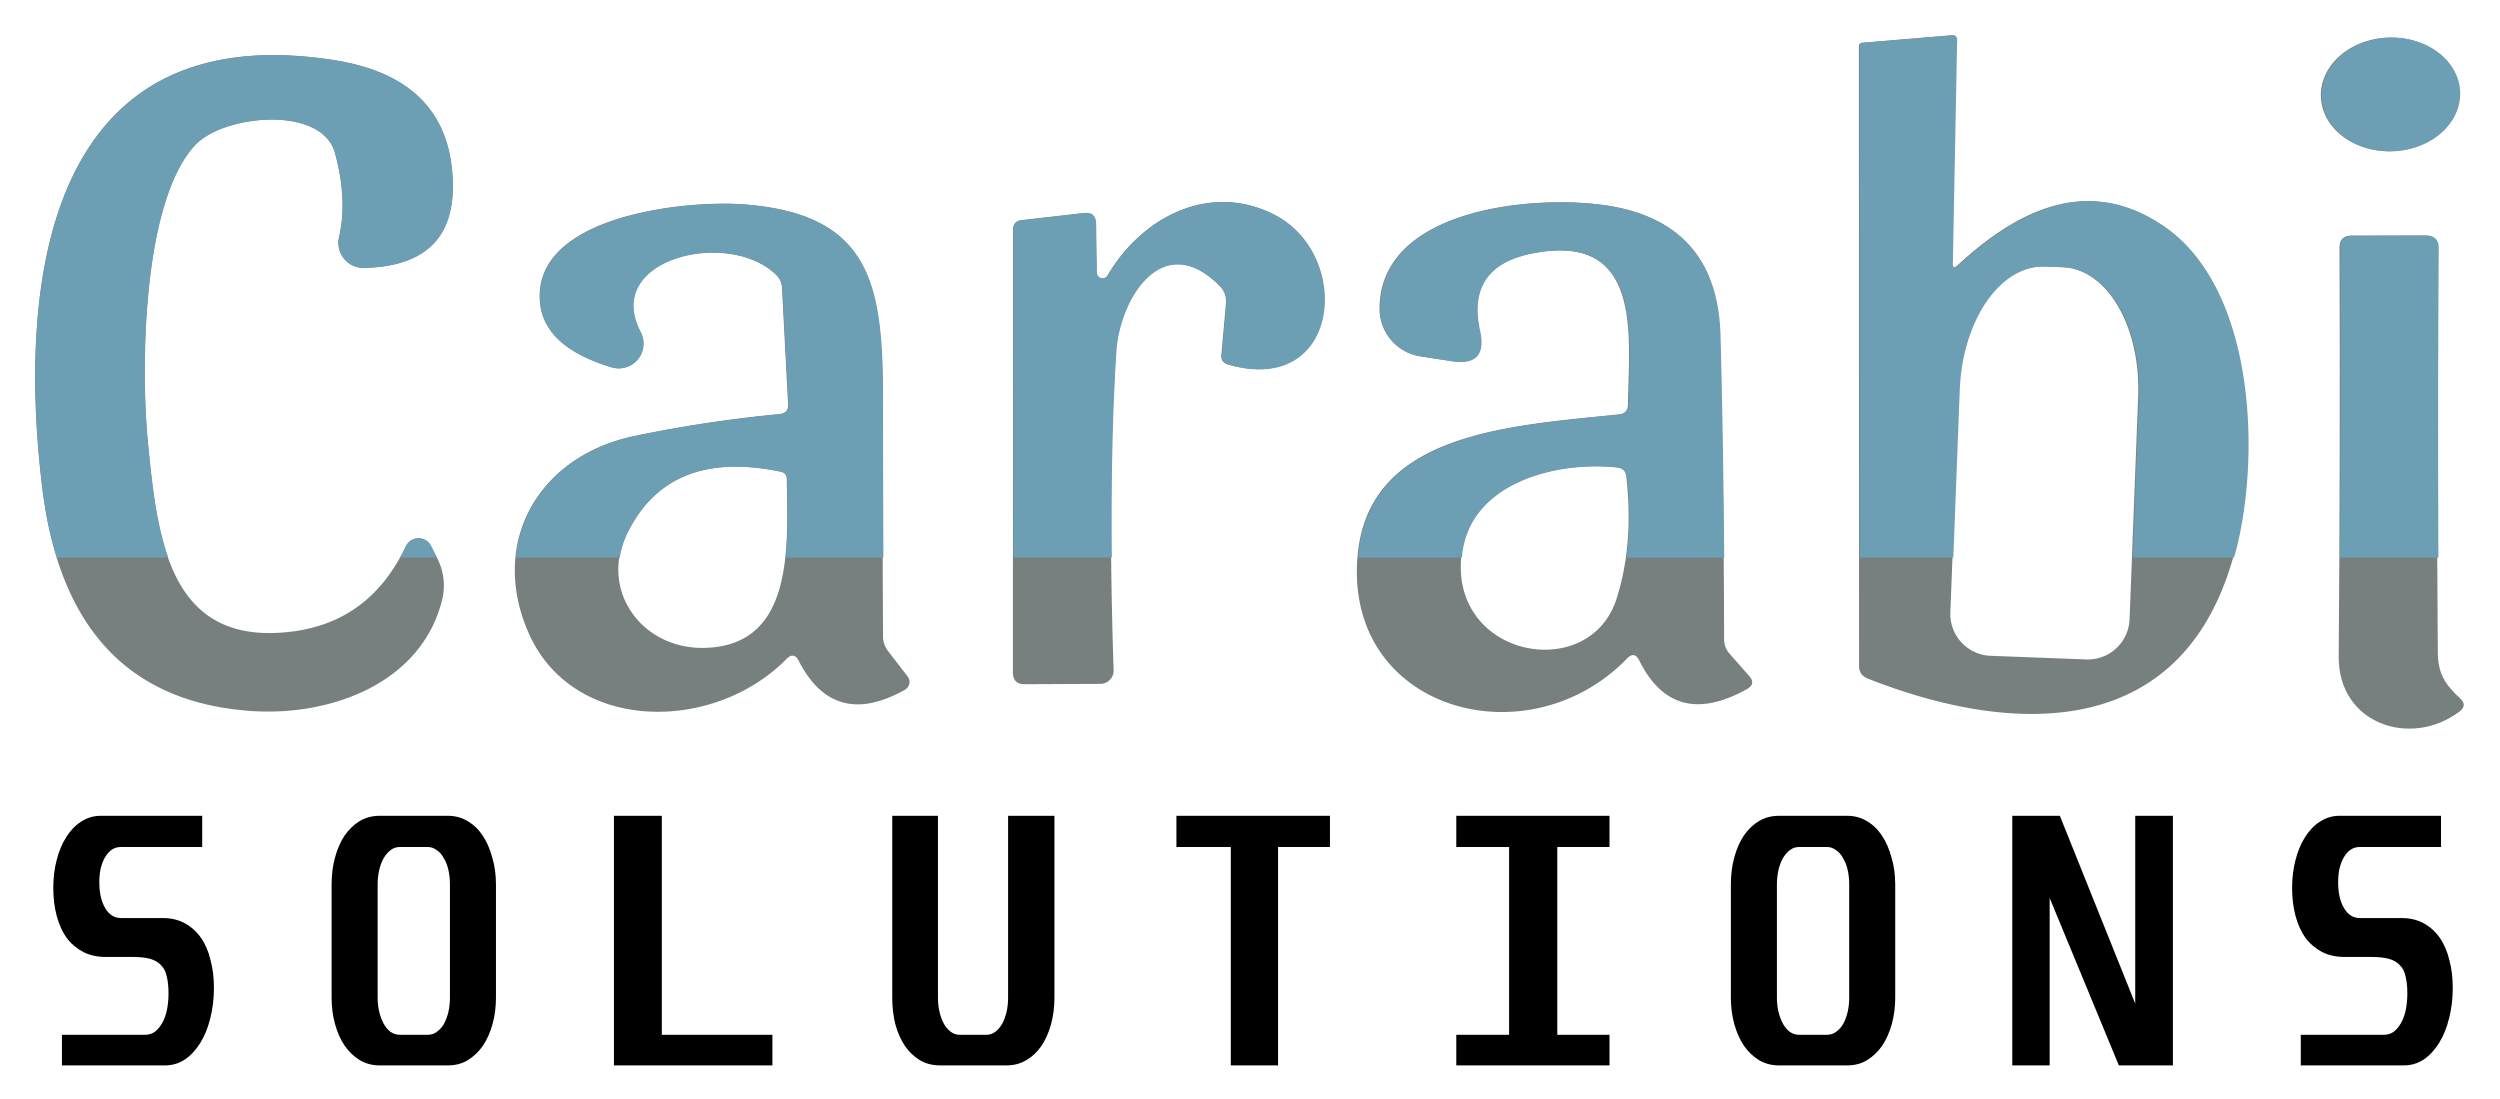 <?xml version="1.0" encoding="UTF-8" standalone="no"?>
<svg
   xmlns:dc="http://purl.org/dc/elements/1.1/"
   xmlns:cc="http://creativecommons.org/ns#"
   xmlns:rdf="http://www.w3.org/1999/02/22-rdf-syntax-ns#"
   xmlns:svg="http://www.w3.org/2000/svg"
   xmlns="http://www.w3.org/2000/svg"
   xmlns:sodipodi="http://sodipodi.sourceforge.net/DTD/sodipodi-0.dtd"
   xmlns:inkscape="http://www.inkscape.org/namespaces/inkscape"
   id="svg2091"
   version="1.1"
   viewBox="0 0 93.691 41.193"
   height="155.689"
   width="354.107"
   sodipodi:docname="logo_large.svg"
   inkscape:version="0.92.3 (2405546, 2018-03-11)">
  <sodipodi:namedview
     pagecolor="#ffffff"
     bordercolor="#666666"
     borderopacity="1"
     objecttolerance="10"
     gridtolerance="10"
     guidetolerance="10"
     inkscape:pageopacity="0"
     inkscape:pageshadow="2"
     inkscape:window-width="2482"
     inkscape:window-height="1051"
     id="namedview28"
     showgrid="false"
     fit-margin-left="5"
     fit-margin-top="5"
     fit-margin-bottom="5"
     fit-margin-right="5"
     inkscape:zoom="1.2708933"
     inkscape:cx="158.80469"
     inkscape:cy="-46.769696"
     inkscape:window-x="69"
     inkscape:window-y="-9"
     inkscape:window-maximized="1"
     inkscape:current-layer="svg2091" />
  <defs
     id="defs2085" />
  <g
     id="g1590-1"
     style="fill:#78807f;fill-opacity:1;stroke:none;stroke-opacity:1"
     transform="matrix(0.619,0,0,0.619,-22.552,-8.588)">
    <path
       id="path2-8"
       d="m 154.586,16.008 -5.391,0.451 c -0.147,0.013 -0.219,0.094 -0.219,0.24 l 0.01,37.49 c 0,0.373 0.176,0.63 0.529,0.77 9.05,3.57 19.29,3.719 22.25,-7.811 1.48,-5.77 1.14,-15.94 -4.48,-19.66 -4.51,-2.99 -8.71,-0.899 -12.34,2.451 -0.227,0.207 -0.337,0.156 -0.33,-0.15 l 0.26,-13.5 c 0.007,-0.2 -0.089,-0.295 -0.289,-0.281 z m 5.6,14 1.119,0.041 a 4.87,7.64 2.2 0 1 4.58,7.82 l -0.52,13.5 a 2.53,2.53 0 0 1 -2.629,2.43 l -5.791,-0.221 a 2.53,2.53 0 0 1 -2.43,-2.629 l 0.52,-13.5 a 4.87,7.64 2.2 0 1 5.15,-7.441 z"
       style="vector-effect:non-scaling-stroke;fill:#78807f;fill-opacity:1;stroke:none;stroke-width:2;stroke-linecap:butt;stroke-opacity:1"
       inkscape:connector-curvature="0" />
    <path
       d="m 185.323,19.442 a 3.44,4.19 88 0 0 -4.308,-3.292 3.44,4.19 88 0 0 -4.067,3.584 3.44,4.19 88 0 0 4.308,3.292 3.44,4.19 88 0 0 4.067,-3.584"
       id="path4-9"
       inkscape:connector-curvature="0"
       style="vector-effect:non-scaling-stroke;fill:#78807f;fill-opacity:1;stroke:none;stroke-width:2;stroke-linecap:butt;stroke-opacity:1" />
    <path
       d="m 48.216,22.679 c 1.72,-1.88 7.72,-2.46 8.5,0.48 q 0.76,2.85 0.24,5.06 a 1.52,1.52 0 0 0 1.52,1.87 q 5.54,-0.13 5.36,-5.26 -0.21,-6.23 -7.2,-7.32 c -17.34,-2.7 -19.19,13.36 -17.64,25.95 q 1.56,12.68 12.62,13.46 c 4.89,0.34 10.36,-1.71 11.59,-6.75 a 3.59,3.6 38.2 0 0 -0.29,-2.47 l -0.4,-0.78 a 0.84,0.84 0 0 0 -1.51,0.02 q -2.16,4.57 -6.88,5.17 c -7.54,0.96 -8.19,-5.72 -8.76,-11.61 -0.41,-4.37 -0.33,-14.35 2.85,-17.82"
       id="path10-1"
       inkscape:connector-curvature="0"
       style="vector-effect:non-scaling-stroke;fill:#78807f;fill-opacity:1;stroke:none;stroke-width:2;stroke-linecap:butt;stroke-opacity:1" />
    <path
       id="path16-7"
       d="M 79.934,26.207 C 75.771,26.274 68.661,27.581 69.125,32.219 c 0.18,1.78 1.623,3.077 4.33,3.891 a 1.5,1.5 0 0 0 1.75,-2.141 c -2.34,-4.44 5.36,-6.3 8.24,-3.43 a 1.13,1.14 21.1 0 1 0.33,0.75 l 0.371,7.049 c 0.02,0.367 -0.152,0.568 -0.512,0.602 -2.987,0.287 -5.916,0.728 -8.789,1.328 -5.83,1.22 -8.79,6.441 -6.43,11.881 2.65,6.12 11.199,6.129 15.639,1.619 0.3,-0.3 0.547,-0.259 0.74,0.121 1.42,2.767 3.56,3.35 6.42,1.75 a 0.54,0.55 56.6 0 0 0.17,-0.811 l -1.18,-1.529 c -0.207,-0.267 -0.309,-0.567 -0.309,-0.9 -0.027,-4.813 -0.038,-9.626 -0.031,-14.439 0,-6.91 -0.749,-11.111 -8.359,-11.711 -0.444,-0.035 -0.978,-0.051 -1.572,-0.041 z m 0.664,15.92 c 0.946,-0.034 1.978,0.066 3.098,0.301 0.24,0.053 0.364,0.205 0.371,0.451 0.06,4.13 0.43,10.039 -4.91,10.219 -3.87,0.13 -6.501,-3.509 -4.721,-7.029 1.27,-2.525 3.325,-3.839 6.162,-3.941 z"
       style="vector-effect:non-scaling-stroke;fill:#78807f;fill-opacity:1;stroke:none;stroke-width:2;stroke-linecap:butt;stroke-opacity:1"
       inkscape:connector-curvature="0" />
    <path
       d="m 102.816,30.369 -0.05,-2.96 q -0.01,-0.72 -0.72,-0.64 l -3.76,0.43 q -0.52,0.06 -0.52,0.58 l -0.01,26.8 q 0,0.72 0.71,0.72 l 4.59,-0.02 a 0.81,0.81 0 0 0 0.8,-0.84 q -0.38,-11.42 0.14,-19.31 c 0.21,-3.18 2.8,-7.44 6.27,-3.95 q 0.45,0.45 0.39,1.08 l -0.28,3.1 q -0.04,0.45 0.4,0.58 c 6.81,1.95 7.54,-6.63 2.81,-9.06 -3.89,-2 -8,0.09 -10.1,3.67 a 0.36,0.36 0 0 1 -0.67,-0.18"
       id="path18-2"
       inkscape:connector-curvature="0"
       style="vector-effect:non-scaling-stroke;fill:#78807f;fill-opacity:1;stroke:none;stroke-width:2;stroke-linecap:butt;stroke-opacity:1" />
    <path
       id="path20-1"
       d="m 130.5,26.123 c -4.69,0.08 -10.56,1.635 -10.545,6.465 a 2.9,2.9 0 0 0 2.441,2.852 l 1.869,0.289 c 1.48,0.24 2.06,-0.373 1.74,-1.84 -0.573,-2.613 0.507,-4.176 3.24,-4.689 6.7,-1.28 5.8,5.07 5.75,9.17 -0.007,0.36 -0.188,0.557 -0.541,0.59 -6.72,0.7 -15.26,1.109 -15.84,8.689 -0.71,9.28 10.35,12.27 16.33,6.09 0.293,-0.3 0.537,-0.264 0.73,0.109 1.387,2.813 3.56,3.397 6.52,1.75 0.38,-0.213 0.427,-0.479 0.141,-0.799 l -1.189,-1.35 a 1.31,1.3 23.7 0 1 -0.33,-0.84 c -0.007,-6.167 -0.095,-12.321 -0.262,-18.461 -0.12,-4.24 -2.126,-6.8 -6.02,-7.68 -1.04,-0.235 -2.472,-0.372 -4.035,-0.346 z m 2.412,15.977 c 0.487,-0.004 0.963,0.018 1.414,0.068 0.347,0.04 0.537,0.23 0.57,0.57 0.307,2.733 0.108,5.197 -0.592,7.391 -1.66,5.2 -10.309,3.54 -9.359,-2.9 0.551,-3.675 4.556,-5.098 7.967,-5.129 z"
       style="vector-effect:non-scaling-stroke;fill:#78807f;fill-opacity:1;stroke:none;stroke-width:2;stroke-linecap:butt;stroke-opacity:1"
       inkscape:connector-curvature="0" />
    <path
       d="m 178.026,53.619 c -0.03,4.11 4.39,5.55 7.32,3.33 q 0.48,-0.37 0.04,-0.78 c -0.92,-0.86 -1.36,-1.51 -1.36,-2.85 q -0.09,-12.41 0,-24.42 0.01,-0.77 -0.76,-0.77 l -4.47,0.01 q -0.72,0 -0.72,0.73 0.05,12.14 -0.05,24.75"
       id="path32-4"
       inkscape:connector-curvature="0"
       style="vector-effect:non-scaling-stroke;fill:#78807f;fill-opacity:1;stroke:none;stroke-width:2;stroke-linecap:butt;stroke-opacity:1" />
  </g>
  <path
     style="opacity:1;fill:#6d9fb4;fill-opacity:1;fill-rule:nonzero;stroke:none;stroke-width:3.3;stroke-linejoin:round;stroke-miterlimit:4;stroke-dasharray:none;stroke-dashoffset:0;stroke-opacity:1"
     d="m 73.167,1.324 -3.338,0.279 c -0.091,0.008 -0.135,0.058 -0.135,0.149 l 0.005,19.143 h 3.505 l 0.242,-6.295 a 3.015,4.731 2.2 0 1 3.189,-4.608 l 0.693,0.025 a 3.015,4.731 2.2 0 1 2.836,4.842 l -0.232,6.035 h 3.791 c 0.027,-0.097 0.057,-0.19 0.082,-0.289 0.916,-3.573 0.706,-9.87 -2.774,-12.173 -2.793,-1.851 -5.393,-0.557 -7.641,1.518 -0.14,0.128 -0.209,0.097 -0.204,-0.093 l 0.161,-8.359 c 0.004,-0.124 -0.055,-0.182 -0.179,-0.174 z m 16.548,0.087 a 2.13,2.594 88 0 0 -0.183,0.001 2.13,2.594 88 0 0 -2.519,2.219 2.13,2.594 88 0 0 2.668,2.039 2.13,2.594 88 0 0 2.518,-2.219 2.13,2.594 88 0 0 -2.484,-2.04 z m -79.101,0.662 C 1.645,1.816 0.693,11.013 1.593,18.321 c 0.115,0.938 0.297,1.793 0.538,2.574 h 4.175 c -0.462,-1.307 -0.622,-2.897 -0.768,-4.407 -0.254,-2.706 -0.205,-8.884 1.764,-11.033 1.065,-1.164 4.78,-1.524 5.263,0.296 0.314,1.176 0.363,2.221 0.149,3.133 a 0.941,0.941 0 0 0 0.941,1.159 c 2.287,-0.054 3.393,-1.14 3.318,-3.258 -0.087,-2.572 -1.572,-4.082 -4.458,-4.531 -0.671,-0.104 -1.304,-0.164 -1.902,-0.181 z m 35.354,5.504 C 44.175,7.522 42.5,8.665 41.525,10.327 a 0.223,0.223 0 0 1 -0.415,-0.111 l -0.03,-1.833 c -0.004,-0.297 -0.153,-0.428 -0.446,-0.395 l -2.328,0.266 c -0.215,0.025 -0.322,0.145 -0.322,0.359 l -0.005,12.282 h 3.689 c -0.027,-2.909 0.026,-5.504 0.173,-7.731 0.13,-1.969 1.735,-4.606 3.883,-2.445 0.186,0.186 0.265,0.409 0.241,0.669 l -0.173,1.919 c -0.017,0.186 0.066,0.306 0.248,0.359 4.217,1.207 4.668,-4.106 1.739,-5.61 -0.602,-0.31 -1.213,-0.461 -1.81,-0.479 z m 12.285,0.011 c -2.904,0.049 -6.539,1.012 -6.529,4.003 a 1.796,1.796 0 0 0 1.512,1.766 l 1.157,0.179 c 0.916,0.149 1.276,-0.231 1.078,-1.139 -0.355,-1.618 0.314,-2.586 2.006,-2.904 4.149,-0.793 3.591,3.139 3.56,5.678 -0.004,0.223 -0.116,0.345 -0.335,0.365 -4.155,0.433 -9.432,0.687 -9.805,5.36 h 3.892 c 0.007,-0.079 0.013,-0.158 0.025,-0.239 0.341,-2.276 2.821,-3.157 4.933,-3.176 0.302,-0.002 0.596,0.011 0.876,0.042 0.215,0.025 0.332,0.143 0.353,0.353 0.121,1.074 0.113,2.08 -0.018,3.02 h 3.66 C 64.594,18.111 64.554,15.331 64.479,12.556 64.404,9.931 63.162,8.346 60.751,7.801 60.107,7.656 59.221,7.57 58.253,7.587 Z m -31.31,0.052 c -2.577,0.041 -6.98,0.851 -6.693,3.722 0.111,1.102 1.005,1.905 2.681,2.409 a 0.929,0.929 0 0 0 1.084,-1.325 C 22.566,9.696 27.334,8.544 29.117,10.321 a 0.7,0.706 21.1 0 1 0.204,0.464 l 0.23,4.365 c 0.012,0.227 -0.094,0.352 -0.317,0.372 -1.849,0.178 -3.663,0.451 -5.442,0.822 -2.574,0.539 -4.238,2.34 -4.454,4.55 h 3.891 c 0.05,-0.316 0.148,-0.637 0.31,-0.958 0.786,-1.563 2.059,-2.377 3.816,-2.44 0.586,-0.021 1.225,0.041 1.918,0.186 0.149,0.033 0.226,0.127 0.23,0.279 0.013,0.909 0.044,1.954 -0.062,2.933 h 3.666 c -0.007,-1.993 -0.016,-3.986 -0.013,-5.979 0,-4.279 -0.464,-6.88 -5.176,-7.251 -0.275,-0.022 -0.605,-0.031 -0.974,-0.025 z m 63.982,1.19 -2.768,0.006 c -0.297,0 -0.446,0.151 -0.446,0.452 0.016,3.807 0.008,7.688 -0.012,11.607 h 3.684 c -0.015,-3.907 -0.015,-7.78 0.013,-11.589 0.004,-0.318 -0.153,-0.476 -0.47,-0.476 z M 15.694,20.178 a 0.52,0.52 0 0 0 -0.473,0.299 c -0.07,0.148 -0.148,0.281 -0.224,0.418 h 1.38 L 16.157,20.463 a 0.52,0.52 0 0 0 -0.463,-0.285 z"
     id="rect1466-4-0"
     inkscape:connector-curvature="0" />
  <g
     transform="matrix(0.265,0,0,0.265,52.941,3.083)"
     aria-label="SOLUTIONS"
     style="font-style:normal;font-weight:normal;font-size:93.61px;line-height:1.25;font-family:sans-serif;letter-spacing:0px;word-spacing:0px;fill:#000000;fill-opacity:1;stroke:none;stroke-width:2.34"
     id="text1457-1">
    <path
       d="m -171.183,103.737 v 4.412 h -11.489 q -0.743,0 -1.311,0.393 -0.568,0.393 -0.961,1.092 -0.393,0.699 -0.612,1.616 -0.175,0.874 -0.175,1.878 0,2.272 0.83,3.67 0.83,1.398 2.228,1.398 h 5.897 q 1.791,0 3.145,0.743 1.354,0.743 2.272,2.053 0.917,1.311 1.354,3.145 0.481,1.791 0.481,3.932 0,2.315 -0.524,4.325 -0.481,1.966 -1.398,3.451 -0.917,1.485 -2.184,2.359 -1.267,0.83 -2.796,0.83 h -14.591 v -4.325 h 11.751 q 0.786,0 1.398,-0.437 0.612,-0.481 1.048,-1.267 0.437,-0.786 0.655,-1.835 0.218,-1.092 0.218,-2.315 0,-1.442 -0.262,-2.446 -0.218,-1.005 -0.83,-1.573 -0.568,-0.612 -1.529,-0.874 -0.961,-0.262 -2.446,-0.262 h -3.801 q -1.791,0 -3.189,-0.699 -1.398,-0.743 -2.359,-2.01 -0.917,-1.311 -1.398,-3.102 -0.481,-1.791 -0.481,-3.975 0,-2.097 0.481,-3.932 0.481,-1.878 1.354,-3.233 0.874,-1.398 2.097,-2.184 1.267,-0.83 2.796,-0.83 z"
       style="font-style:normal;font-variant:normal;font-weight:normal;font-stretch:normal;font-size:43.685px;font-family:Unispace;-inkscape-font-specification:Unispace;letter-spacing:12.871px;stroke-width:2.34"
       id="path858-8"
       inkscape:connector-curvature="0" />
    <path
       d="m -136.411,103.737 q 1.485,0 2.752,0.743 1.267,0.743 2.141,2.053 0.874,1.311 1.354,3.102 0.524,1.747 0.524,3.801 v 16.032 q 0,1.966 -0.481,3.713 -0.481,1.747 -1.354,3.058 -0.874,1.267 -2.141,2.053 -1.223,0.743 -2.796,0.743 h -9.698 q -1.529,0 -2.796,-0.743 -1.223,-0.743 -2.141,-2.053 -0.874,-1.311 -1.354,-3.058 -0.481,-1.747 -0.481,-3.713 v -16.032 q 0,-2.053 0.481,-3.801 0.481,-1.791 1.354,-3.102 0.917,-1.311 2.141,-2.053 1.267,-0.743 2.796,-0.743 z m -9.96,25.73 q 0,1.005 0.218,1.966 0.218,0.917 0.612,1.66 0.393,0.743 0.961,1.179 0.612,0.437 1.354,0.437 h 3.932 q 0.743,0 1.311,-0.437 0.612,-0.437 1.005,-1.136 0.393,-0.743 0.612,-1.66 0.218,-0.961 0.218,-2.01 v -16.032 q 0,-1.092 -0.218,-2.053 -0.218,-0.961 -0.655,-1.66 -0.393,-0.743 -1.005,-1.136 -0.568,-0.437 -1.267,-0.437 h -3.932 q -0.743,0 -1.311,0.437 -0.568,0.437 -1.005,1.179 -0.393,0.699 -0.612,1.66 -0.218,0.961 -0.218,2.009 z"
       style="font-style:normal;font-variant:normal;font-weight:normal;font-stretch:normal;font-size:43.685px;font-family:Unispace;-inkscape-font-specification:Unispace;letter-spacing:12.871px;stroke-width:2.34"
       id="path860-3"
       inkscape:connector-curvature="0" />
    <path
       d="m -106.183,103.737 v 30.972 h 15.639 v 4.325 h -22.41 v -35.297 z"
       style="font-style:normal;font-variant:normal;font-weight:normal;font-stretch:normal;font-size:43.685px;font-family:Unispace;-inkscape-font-specification:Unispace;letter-spacing:12.871px;stroke-width:2.34"
       id="path862-2"
       inkscape:connector-curvature="0" />
    <path
       d="m -67.13,103.737 v 25.73 q 0,1.048 0.218,2.01 0.218,0.917 0.612,1.66 0.393,0.699 0.961,1.136 0.568,0.437 1.311,0.437 h 3.757 q 0.699,0 1.267,-0.437 0.568,-0.437 0.961,-1.136 0.393,-0.743 0.612,-1.66 0.218,-0.961 0.218,-2.01 v -25.73 h 6.553 v 25.73 q 0,2.01 -0.481,3.757 -0.481,1.747 -1.354,3.058 -0.874,1.267 -2.141,2.01 -1.223,0.743 -2.796,0.743 h -9.436 q -1.573,0 -2.84,-0.743 -1.223,-0.743 -2.097,-2.01 -0.874,-1.311 -1.354,-3.058 -0.437,-1.747 -0.437,-3.757 v -25.73 z"
       style="font-style:normal;font-variant:normal;font-weight:normal;font-stretch:normal;font-size:43.685px;font-family:Unispace;-inkscape-font-specification:Unispace;letter-spacing:12.871px;stroke-width:2.34"
       id="path864-0"
       inkscape:connector-curvature="0" />
    <path
       d="m -11.695,103.737 v 4.412 h -7.339 v 30.885 h -6.684 v -30.885 h -7.689 v -4.412 z"
       style="font-style:normal;font-variant:normal;font-weight:normal;font-stretch:normal;font-size:43.685px;font-family:Unispace;-inkscape-font-specification:Unispace;letter-spacing:12.871px;stroke-width:2.34"
       id="path866-4"
       inkscape:connector-curvature="0" />
    <path
       d="m 27.838,103.737 v 4.412 H 20.456 v 26.56 h 7.383 v 4.325 H 6.171 v -4.325 H 13.641 V 108.15 H 6.171 v -4.412 z"
       style="font-style:normal;font-variant:normal;font-weight:normal;font-stretch:normal;font-size:43.685px;font-family:Unispace;-inkscape-font-specification:Unispace;letter-spacing:12.871px;stroke-width:2.34"
       id="path868-6"
       inkscape:connector-curvature="0" />
    <path
       d="m 61.474,103.737 q 1.485,0 2.752,0.743 1.267,0.743 2.141,2.053 0.874,1.311 1.354,3.102 0.524,1.747 0.524,3.801 v 16.032 q 0,1.966 -0.481,3.713 -0.481,1.747 -1.354,3.058 -0.874,1.267 -2.141,2.053 -1.223,0.743 -2.796,0.743 h -9.698 q -1.529,0 -2.796,-0.743 -1.223,-0.743 -2.141,-2.053 -0.874,-1.311 -1.354,-3.058 -0.481,-1.747 -0.481,-3.713 v -16.032 q 0,-2.053 0.481,-3.801 0.481,-1.791 1.354,-3.102 0.917,-1.311 2.141,-2.053 1.267,-0.743 2.796,-0.743 z m -9.96,25.73 q 0,1.005 0.218,1.966 0.218,0.917 0.612,1.66 0.393,0.743 0.961,1.179 0.612,0.437 1.354,0.437 h 3.932 q 0.743,0 1.311,-0.437 0.612,-0.437 1.005,-1.136 0.393,-0.743 0.612,-1.66 0.218,-0.961 0.218,-2.01 v -16.032 q 0,-1.092 -0.218,-2.053 -0.218,-0.961 -0.655,-1.66 -0.393,-0.743 -1.005,-1.136 -0.568,-0.437 -1.267,-0.437 h -3.932 q -0.743,0 -1.311,0.437 -0.568,0.437 -1.005,1.179 -0.393,0.699 -0.612,1.66 -0.218,0.961 -0.218,2.009 z"
       style="font-style:normal;font-variant:normal;font-weight:normal;font-stretch:normal;font-size:43.685px;font-family:Unispace;-inkscape-font-specification:Unispace;letter-spacing:12.871px;stroke-width:2.34"
       id="path870-5"
       inkscape:connector-curvature="0" />
    <path
       d="m 91.528,103.737 10.659,26.56 v -26.56 h 5.33 v 35.297 h -7.645 l -9.785,-23.677 v 23.677 h -5.286 v -35.297 z"
       style="font-style:normal;font-variant:normal;font-weight:normal;font-stretch:normal;font-size:43.685px;font-family:Unispace;-inkscape-font-specification:Unispace;letter-spacing:12.871px;stroke-width:2.34"
       id="path872-5"
       inkscape:connector-curvature="0" />
    <path
       d="m 145.434,103.737 v 4.412 h -11.489 q -0.743,0 -1.311,0.393 -0.568,0.393 -0.961,1.092 -0.393,0.699 -0.612,1.616 -0.175,0.874 -0.175,1.878 0,2.272 0.83,3.67 0.83,1.398 2.228,1.398 h 5.897 q 1.791,0 3.145,0.743 1.354,0.743 2.272,2.053 0.917,1.311 1.354,3.145 0.481,1.791 0.481,3.932 0,2.315 -0.524,4.325 -0.481,1.966 -1.398,3.451 -0.917,1.485 -2.184,2.359 -1.267,0.83 -2.796,0.83 h -14.591 v -4.325 h 11.751 q 0.786,0 1.398,-0.437 0.612,-0.481 1.048,-1.267 0.437,-0.786 0.655,-1.835 0.218,-1.092 0.218,-2.315 0,-1.442 -0.262,-2.446 -0.218,-1.005 -0.83,-1.573 -0.568,-0.612 -1.529,-0.874 -0.961,-0.262 -2.446,-0.262 h -3.801 q -1.791,0 -3.189,-0.699 -1.398,-0.743 -2.359,-2.01 -0.917,-1.311 -1.398,-3.102 -0.481,-1.791 -0.481,-3.975 0,-2.097 0.481,-3.932 0.481,-1.878 1.354,-3.233 0.874,-1.398 2.097,-2.184 1.267,-0.83 2.796,-0.83 z"
       style="font-style:normal;font-variant:normal;font-weight:normal;font-stretch:normal;font-size:43.685px;font-family:Unispace;-inkscape-font-specification:Unispace;letter-spacing:12.871px;stroke-width:2.34"
       id="path874-0"
       inkscape:connector-curvature="0" />
  </g>
</svg>
